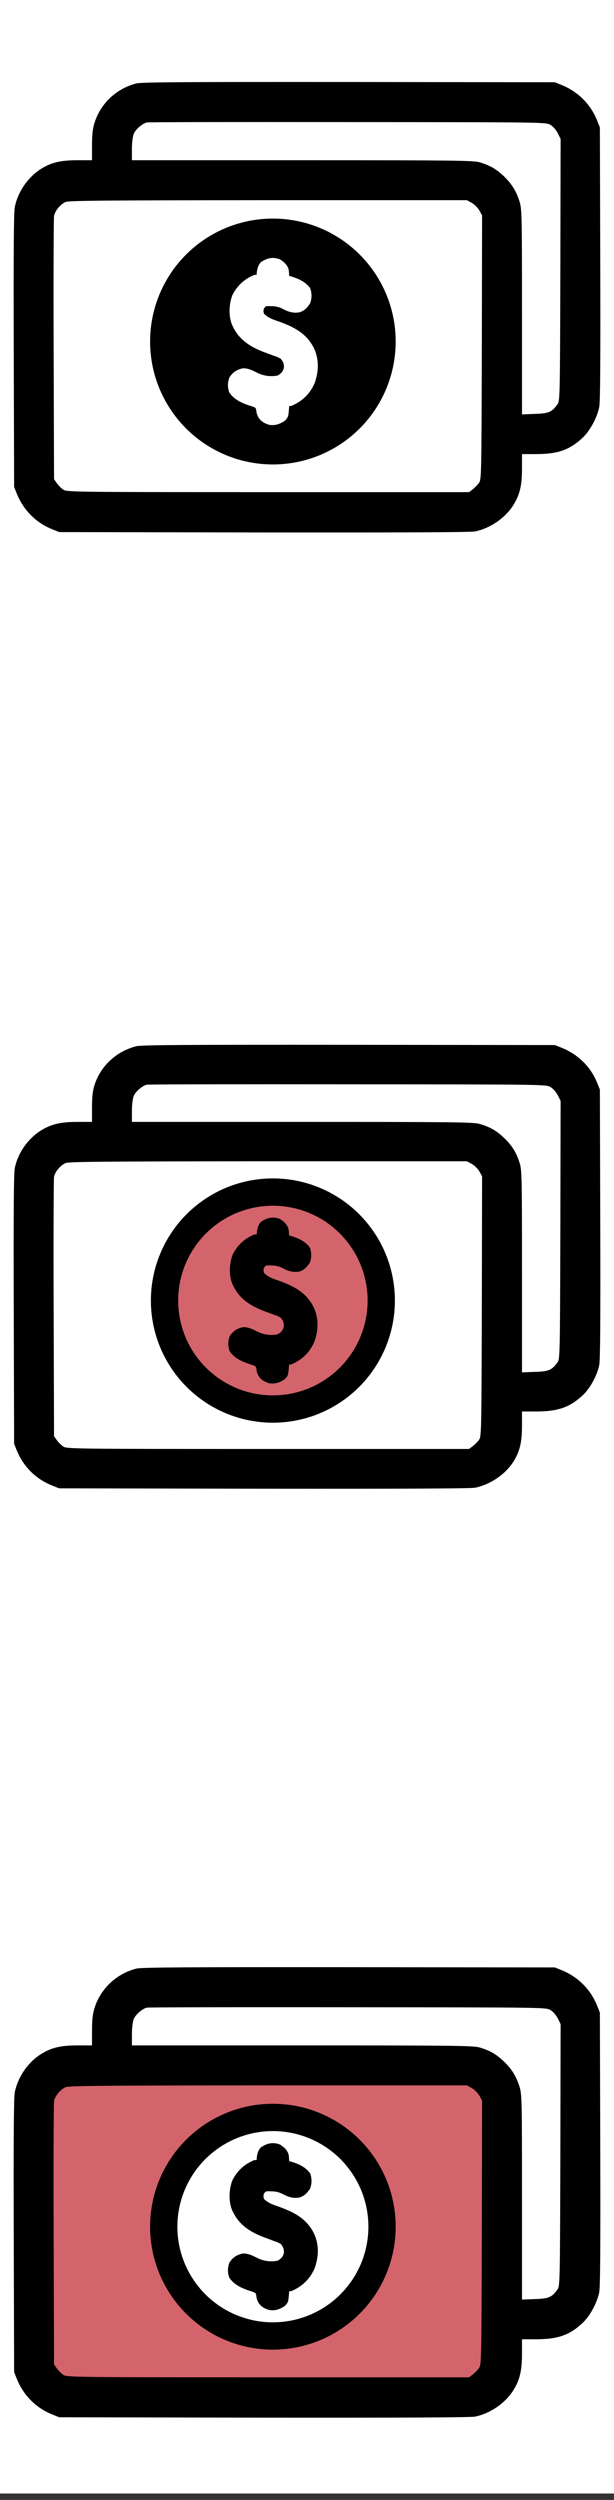 <svg width="45" height="183" viewBox="0 0 45 183" fill="none" xmlns="http://www.w3.org/2000/svg">
<rect x="0" y="0" width="45" height="183" fill="#333333" stroke="none"/>
<rect width="45" height="182.53" fill="white"/>
<path d="M9.998 6.106C8.536 6.474 7.366 7.578 6.923 9.003C6.791 9.427 6.743 9.861 6.743 10.654V11.729H5.668C4.432 11.729 3.734 11.899 2.979 12.38C2.026 12.994 1.299 14.06 1.082 15.173C1.007 15.579 0.988 18.513 1.007 25.693L1.035 35.647L1.243 36.166C1.733 37.355 2.639 38.261 3.8 38.733L4.337 38.95L19.339 38.978C29.539 38.987 34.492 38.968 34.822 38.902C35.917 38.676 37.011 37.931 37.596 37.015C38.087 36.251 38.257 35.553 38.257 34.317V33.241H39.276C40.88 33.241 41.748 32.939 42.701 32.043C43.238 31.543 43.767 30.562 43.918 29.797C43.993 29.392 44.012 26.448 43.993 19.277L43.965 9.323L43.748 8.786C43.276 7.625 42.37 6.719 41.181 6.229L40.663 6.021L25.566 6.002C13.773 5.993 10.366 6.012 9.998 6.106ZM40.332 9.135C40.531 9.248 40.748 9.503 40.88 9.748L41.087 10.172L41.068 19.768C41.04 29.288 41.04 29.363 40.842 29.618C40.436 30.175 40.2 30.269 39.191 30.298L38.257 30.335V22.834C38.257 15.749 38.247 15.296 38.077 14.758C37.832 13.975 37.511 13.465 36.917 12.89C36.341 12.352 35.907 12.107 35.153 11.88C34.69 11.748 33.35 11.729 22.151 11.729H9.668V10.927C9.668 10.446 9.725 9.993 9.8 9.805C9.932 9.474 10.423 9.05 10.753 8.965C10.857 8.937 17.48 8.927 25.472 8.937C39.87 8.946 40.002 8.946 40.332 9.135ZM34.577 14.852C34.775 14.966 35.02 15.211 35.134 15.409L35.332 15.768L35.313 25.439C35.285 35.044 35.285 35.119 35.086 35.374C34.983 35.515 34.775 35.723 34.634 35.827L34.379 36.025H19.641C5.366 36.025 4.894 36.015 4.639 35.846C4.498 35.751 4.281 35.534 4.168 35.374L3.96 35.081L3.932 25.599C3.913 20.381 3.932 15.985 3.96 15.815C4.026 15.437 4.422 14.956 4.809 14.786C5.036 14.682 7.762 14.664 19.66 14.654H34.218L34.577 14.852Z" fill="black"/>
<circle cx="20" cy="25" r="8" fill="black" stroke="black" stroke-width="2"/>
<path d="M20.51 18.979C20.816 19.177 21.068 19.384 21.158 19.75C21.177 19.898 21.187 20.048 21.195 20.198C21.237 20.209 21.279 20.22 21.322 20.232C21.88 20.397 22.395 20.628 22.742 21.109C22.861 21.506 22.866 21.816 22.727 22.208C22.512 22.53 22.319 22.745 21.948 22.862C21.457 22.945 21.124 22.821 20.689 22.595C20.401 22.451 20.156 22.412 19.835 22.41C19.776 22.409 19.716 22.408 19.654 22.407C19.48 22.41 19.48 22.41 19.344 22.578C19.299 22.763 19.299 22.763 19.344 22.962C19.673 23.295 20.078 23.411 20.51 23.561C21.615 23.966 22.519 24.452 23.04 25.553C23.393 26.366 23.355 27.19 23.07 28.02C22.725 28.829 22.157 29.373 21.349 29.718C21.298 29.718 21.247 29.718 21.195 29.718C21.192 29.764 21.189 29.809 21.186 29.856C21.13 30.519 21.13 30.519 20.886 30.793C20.516 31.046 20.182 31.165 19.729 31.1C19.377 30.989 19.119 30.85 18.924 30.529C18.804 30.256 18.804 30.256 18.787 30.058C18.744 29.851 18.744 29.851 18.524 29.767C18.439 29.74 18.353 29.713 18.264 29.685C17.683 29.482 17.147 29.247 16.799 28.72C16.67 28.334 16.675 28.003 16.814 27.626C17.063 27.249 17.349 27.056 17.789 26.963C18.158 26.943 18.491 27.102 18.813 27.269C19.305 27.519 19.798 27.588 20.346 27.492C20.625 27.313 20.715 27.241 20.809 26.921C20.809 26.606 20.77 26.508 20.578 26.263C20.337 26.133 20.337 26.133 20.052 26.038C19.948 25.998 19.843 25.959 19.739 25.919C19.633 25.88 19.527 25.841 19.421 25.802C18.439 25.441 17.569 24.928 17.093 23.955C17.068 23.905 17.043 23.855 17.017 23.803C16.742 23.156 16.779 22.28 17.021 21.628C17.359 20.927 17.927 20.404 18.65 20.121C18.701 20.121 18.752 20.121 18.804 20.121C18.812 20.04 18.82 19.959 18.828 19.876C18.882 19.578 18.919 19.43 19.113 19.199C19.564 18.889 19.98 18.789 20.51 18.979Z" fill="white"/>
<path d="M9.998 76.585C8.536 76.947 7.366 78.035 6.923 79.439C6.791 79.857 6.743 80.285 6.743 81.066V82.126H5.668C4.432 82.126 3.734 82.293 2.979 82.768C2.026 83.372 1.299 84.423 1.082 85.52C1.007 85.919 0.988 88.811 1.007 95.887L1.035 105.696L1.243 106.207C1.733 107.379 2.639 108.271 3.8 108.736L4.337 108.95L19.339 108.978C29.539 108.987 34.492 108.969 34.822 108.904C35.917 108.68 37.011 107.946 37.596 107.044C38.087 106.291 38.257 105.603 38.257 104.385V103.325H39.276C40.88 103.325 41.748 103.027 42.701 102.144C43.238 101.651 43.767 100.684 43.918 99.931C43.993 99.531 44.012 96.63 43.993 89.564L43.965 79.755L43.748 79.225C43.276 78.082 42.37 77.189 41.181 76.706L40.663 76.501L25.566 76.482C13.773 76.473 10.366 76.492 9.998 76.585ZM40.332 79.569C40.531 79.681 40.748 79.932 40.88 80.174L41.087 80.592L41.068 90.048C41.04 99.429 41.04 99.504 40.842 99.755C40.436 100.303 40.2 100.396 39.191 100.424L38.257 100.461V93.07C38.257 86.087 38.247 85.641 38.077 85.111C37.832 84.339 37.511 83.837 36.917 83.27C36.341 82.74 35.907 82.498 35.153 82.275C34.69 82.145 33.35 82.126 22.151 82.126H9.668V81.336C9.668 80.862 9.725 80.415 9.8 80.229C9.932 79.904 10.423 79.486 10.753 79.402C10.857 79.374 17.48 79.365 25.472 79.374C39.87 79.383 40.002 79.383 40.332 79.569ZM34.577 85.204C34.775 85.315 35.02 85.557 35.134 85.752L35.332 86.106L35.313 95.636C35.285 105.101 35.285 105.175 35.086 105.426C34.983 105.566 34.775 105.77 34.634 105.872L34.379 106.068H19.641C5.366 106.068 4.894 106.058 4.639 105.891C4.498 105.798 4.281 105.584 4.168 105.426L3.96 105.138L3.932 95.794C3.913 90.652 3.932 86.319 3.96 86.152C4.026 85.78 4.422 85.306 4.809 85.138C5.036 85.036 7.762 85.018 19.66 85.008H34.218L34.577 85.204Z" fill="black"/>
<circle cx="20" cy="95.204" r="7.942" fill="#D4646B" stroke="black" stroke-width="2"/>
<path d="M20.506 89.226C20.81 89.423 21.061 89.628 21.15 89.992C21.169 90.139 21.178 90.288 21.186 90.436C21.228 90.447 21.269 90.459 21.312 90.47C21.867 90.634 22.377 90.863 22.722 91.341C22.84 91.736 22.845 92.043 22.707 92.432C22.494 92.751 22.302 92.965 21.934 93.082C21.446 93.164 21.116 93.041 20.684 92.816C20.398 92.673 20.155 92.635 19.837 92.632C19.777 92.631 19.718 92.63 19.657 92.629C19.484 92.632 19.484 92.632 19.349 92.799C19.304 92.983 19.304 92.983 19.349 93.18C19.676 93.511 20.077 93.626 20.506 93.776C21.603 94.177 22.5 94.66 23.018 95.752C23.368 96.56 23.33 97.378 23.048 98.202C22.705 99.005 22.141 99.545 21.339 99.887C21.288 99.887 21.238 99.887 21.186 99.887C21.183 99.933 21.18 99.978 21.177 100.024C21.122 100.682 21.122 100.682 20.88 100.955C20.512 101.206 20.181 101.323 19.731 101.259C19.381 101.148 19.125 101.011 18.932 100.693C18.813 100.421 18.813 100.421 18.796 100.225C18.754 100.019 18.754 100.019 18.535 99.935C18.45 99.909 18.365 99.882 18.277 99.854C17.7 99.653 17.168 99.419 16.823 98.897C16.694 98.513 16.7 98.185 16.837 97.811C17.085 97.436 17.368 97.245 17.805 97.153C18.171 97.132 18.502 97.291 18.822 97.456C19.31 97.704 19.799 97.773 20.344 97.677C20.621 97.5 20.71 97.429 20.803 97.11C20.803 96.797 20.765 96.701 20.573 96.458C20.334 96.328 20.334 96.328 20.052 96.234C19.948 96.195 19.845 96.156 19.741 96.116C19.636 96.078 19.53 96.039 19.425 96C18.451 95.642 17.587 95.132 17.114 94.166C17.09 94.117 17.065 94.067 17.039 94.016C16.766 93.373 16.803 92.503 17.043 91.856C17.378 91.161 17.942 90.641 18.66 90.36C18.71 90.36 18.761 90.36 18.813 90.36C18.821 90.28 18.829 90.2 18.837 90.117C18.89 89.821 18.927 89.674 19.119 89.445C19.567 89.137 19.981 89.038 20.506 89.226Z" fill="black"/>
<path d="M4.5 151.5L1.5 154V173L4.5 176H35.5L37.5 173V154L35.5 151.5H4.5Z" fill="#D4646B"/>
<path d="M9.998 144.106C8.536 144.474 7.366 145.578 6.923 147.003C6.791 147.427 6.743 147.861 6.743 148.654V149.729H5.668C4.432 149.729 3.734 149.899 2.979 150.38C2.026 150.994 1.299 152.06 1.082 153.173C1.007 153.579 0.988 156.513 1.007 163.693L1.035 173.647L1.243 174.166C1.733 175.355 2.639 176.261 3.8 176.733L4.337 176.95L19.339 176.978C29.539 176.987 34.492 176.968 34.822 176.902C35.917 176.676 37.011 175.931 37.596 175.015C38.087 174.251 38.257 173.553 38.257 172.317V171.241H39.276C40.88 171.241 41.748 170.939 42.701 170.043C43.238 169.543 43.767 168.562 43.918 167.798C43.993 167.392 44.012 164.448 43.993 157.277L43.965 147.323L43.748 146.786C43.276 145.625 42.37 144.719 41.181 144.229L40.663 144.021L25.566 144.002C13.773 143.993 10.366 144.012 9.998 144.106ZM40.332 147.135C40.531 147.248 40.748 147.503 40.88 147.748L41.087 148.172L41.068 157.768C41.04 167.288 41.04 167.364 40.842 167.618C40.436 168.175 40.2 168.269 39.191 168.298L38.257 168.335V160.834C38.257 153.749 38.247 153.296 38.077 152.758C37.832 151.975 37.511 151.465 36.917 150.89C36.341 150.352 35.907 150.107 35.153 149.88C34.69 149.748 33.35 149.729 22.151 149.729H9.668V148.927C9.668 148.446 9.725 147.993 9.8 147.805C9.932 147.474 10.423 147.05 10.753 146.965C10.857 146.936 17.48 146.927 25.472 146.936C39.87 146.946 40.002 146.946 40.332 147.135ZM34.577 152.852C34.775 152.966 35.02 153.211 35.134 153.409L35.332 153.768L35.313 163.438C35.285 173.043 35.285 173.119 35.086 173.374C34.983 173.515 34.775 173.723 34.634 173.827L34.379 174.025H19.641C5.366 174.025 4.894 174.015 4.639 173.845C4.498 173.751 4.281 173.534 4.168 173.374L3.96 173.081L3.932 163.599C3.913 158.381 3.932 153.985 3.96 153.815C4.026 153.437 4.422 152.956 4.809 152.786C5.036 152.682 7.762 152.664 19.66 152.654H34.218L34.577 152.852Z" fill="black"/>
<circle cx="20" cy="163" r="8" fill="white" stroke="black" stroke-width="2"/>
<path d="M20.51 156.979C20.816 157.177 21.068 157.384 21.158 157.75C21.177 157.898 21.187 158.048 21.195 158.198C21.237 158.209 21.279 158.22 21.322 158.232C21.88 158.397 22.395 158.628 22.742 159.109C22.861 159.506 22.866 159.816 22.727 160.208C22.512 160.53 22.319 160.745 21.948 160.862C21.457 160.945 21.124 160.821 20.689 160.595C20.401 160.451 20.156 160.412 19.835 160.41C19.776 160.409 19.716 160.408 19.654 160.406C19.48 160.41 19.48 160.41 19.344 160.578C19.299 160.763 19.299 160.763 19.344 160.962C19.673 161.295 20.078 161.411 20.51 161.561C21.615 161.966 22.519 162.452 23.04 163.553C23.393 164.366 23.355 165.19 23.07 166.02C22.725 166.829 22.157 167.373 21.349 167.718C21.298 167.718 21.247 167.718 21.195 167.718C21.192 167.764 21.189 167.809 21.186 167.856C21.13 168.519 21.13 168.519 20.886 168.793C20.516 169.046 20.182 169.165 19.729 169.1C19.377 168.989 19.119 168.85 18.924 168.529C18.804 168.256 18.804 168.256 18.787 168.058C18.744 167.851 18.744 167.851 18.524 167.767C18.439 167.74 18.353 167.713 18.264 167.685C17.683 167.482 17.147 167.247 16.799 166.72C16.67 166.334 16.675 166.003 16.814 165.626C17.063 165.249 17.349 165.056 17.789 164.964C18.158 164.943 18.491 165.102 18.813 165.269C19.305 165.519 19.798 165.588 20.346 165.492C20.625 165.313 20.715 165.242 20.809 164.921C20.809 164.606 20.77 164.508 20.578 164.263C20.337 164.133 20.337 164.133 20.052 164.038C19.948 163.998 19.843 163.959 19.739 163.919C19.633 163.88 19.527 163.841 19.421 163.803C18.439 163.441 17.569 162.928 17.093 161.955C17.068 161.905 17.043 161.855 17.017 161.804C16.742 161.156 16.779 160.28 17.021 159.628C17.359 158.927 17.927 158.404 18.65 158.121C18.701 158.121 18.752 158.121 18.804 158.121C18.812 158.04 18.82 157.959 18.828 157.876C18.882 157.578 18.919 157.43 19.113 157.199C19.564 156.889 19.98 156.789 20.51 156.979Z" fill="black"/>
</svg>
